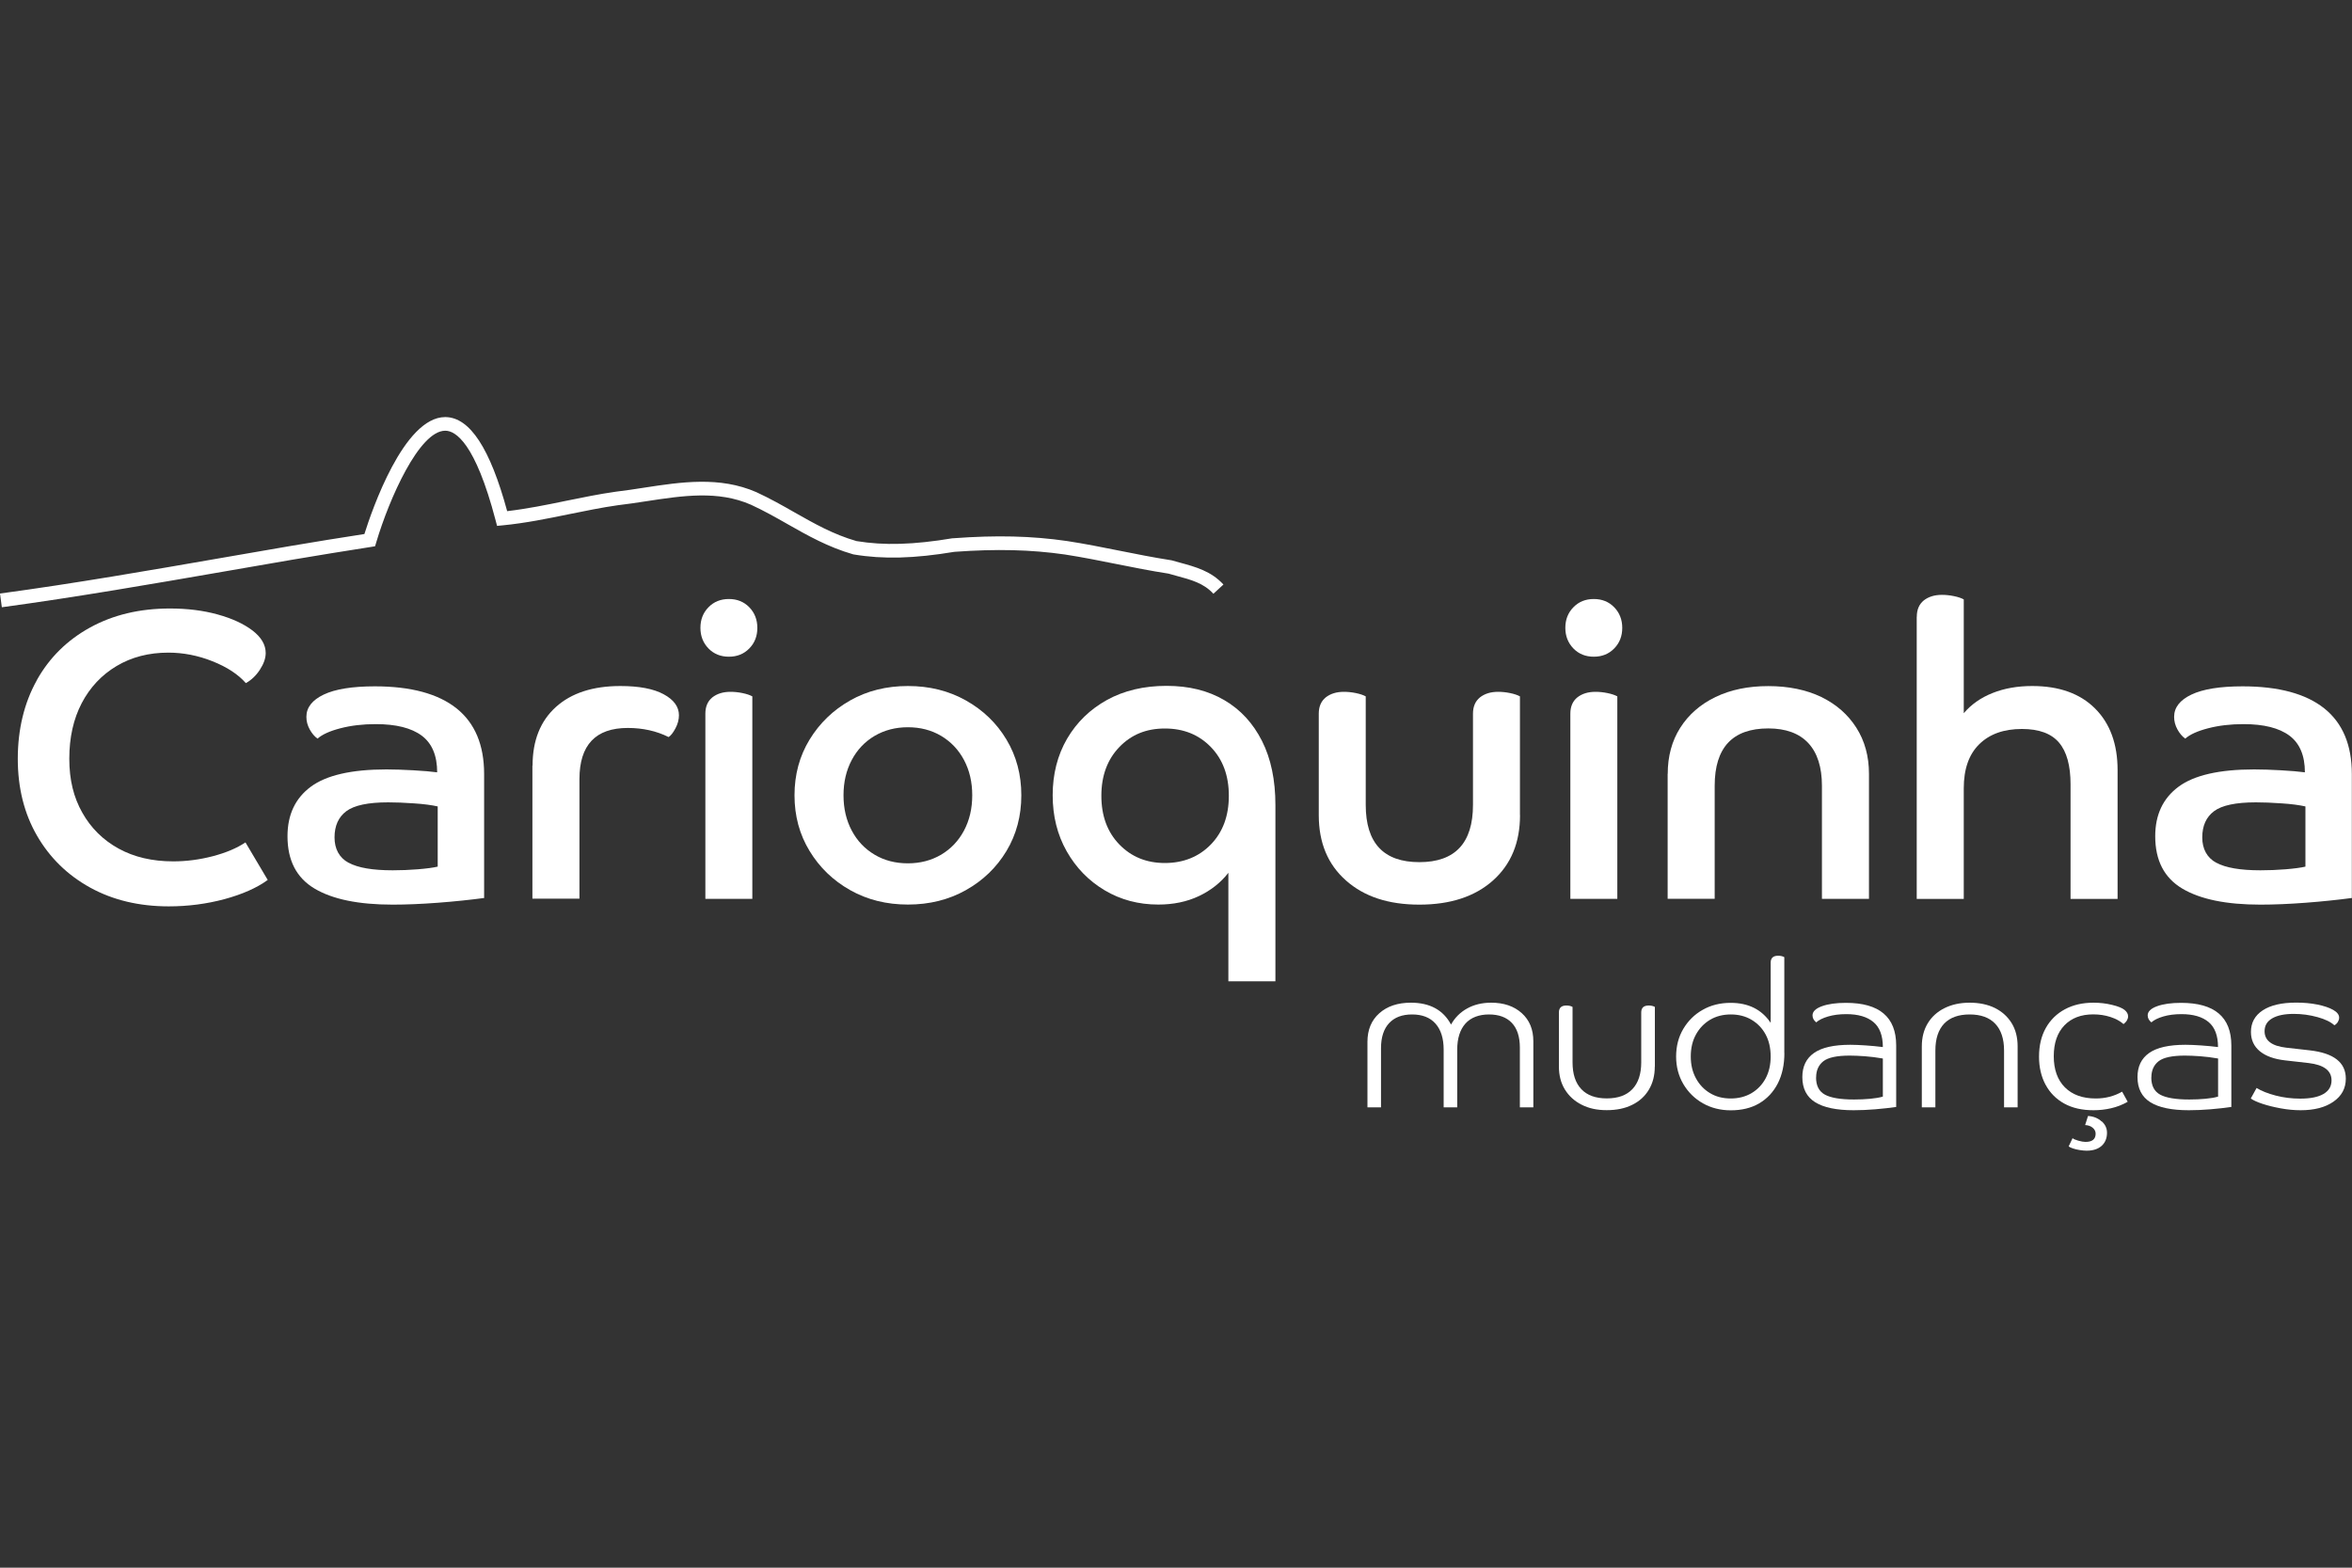 <?xml version="1.0" encoding="UTF-8"?><svg id="Camada_1" xmlns="http://www.w3.org/2000/svg" viewBox="0 0 300 200"><rect x="0" y="0" width="300" height="200" fill="#333333" stroke="none"/><defs><style>.cls-1{fill:#fff;}</style></defs><path class="cls-1" d="M4.69,86.78c1.61-2.88,3.88-5.12,6.81-6.73,2.93-1.61,6.32-2.42,10.18-2.42,2.21,0,4.24.25,6.08.76,1.84.51,3.32,1.19,4.45,2.05,1.12.86,1.68,1.82,1.68,2.87,0,.67-.25,1.38-.74,2.13-.49.75-1.09,1.32-1.79,1.71-.98-1.12-2.4-2.05-4.26-2.79-1.86-.74-3.74-1.1-5.63-1.1-2.49,0-4.69.57-6.6,1.71-1.91,1.14-3.39,2.72-4.45,4.74-1.05,2.02-1.58,4.38-1.58,7.08s.55,4.93,1.66,6.89c1.1,1.96,2.65,3.49,4.63,4.58,1.98,1.09,4.31,1.63,6.97,1.63,1.68,0,3.37-.22,5.05-.66,1.68-.44,3.07-1.03,4.16-1.76l2.84,4.79c-1.4,1.02-3.24,1.83-5.52,2.45-2.28.61-4.65.92-7.1.92-3.79,0-7.13-.8-10.02-2.39s-5.16-3.81-6.79-6.63c-1.63-2.82-2.45-6.09-2.45-9.81s.81-7.12,2.42-10Z"/><path class="cls-1" d="M61.77,114.56c-1.82.24-3.8.45-5.92.61-2.12.16-4.04.24-5.76.24-4.35,0-7.67-.68-9.97-2.05-2.3-1.37-3.45-3.59-3.45-6.68,0-2.74.99-4.84,2.97-6.31,1.98-1.47,5.2-2.21,9.65-2.21,1.02,0,2.16.04,3.42.11,1.26.07,2.28.16,3.05.26,0-2.14-.66-3.7-1.97-4.68-1.32-.98-3.27-1.47-5.87-1.47-1.65,0-3.15.18-4.5.53-1.35.35-2.32.79-2.92,1.32-.39-.28-.72-.67-1-1.18-.28-.51-.42-1.04-.42-1.6,0-1.19.74-2.14,2.21-2.84,1.47-.7,3.65-1.05,6.52-1.05,4.59,0,8.07.94,10.42,2.81,2.35,1.88,3.52,4.67,3.52,8.39v15.84ZM44.46,110.06c1.19.65,3.07.97,5.63.97,1.05,0,2.12-.04,3.21-.13,1.09-.09,1.93-.2,2.53-.34v-7.68c-.77-.17-1.78-.31-3.03-.39-1.25-.09-2.34-.13-3.29-.13-2.56,0-4.34.38-5.34,1.13-1,.75-1.5,1.87-1.5,3.34s.6,2.59,1.79,3.24Z"/><path class="cls-1" d="M67.93,97.67c0-3.19.99-5.68,2.97-7.47,1.98-1.79,4.73-2.68,8.23-2.68,2.38,0,4.23.35,5.52,1.05,1.3.7,1.95,1.6,1.95,2.68,0,.56-.15,1.12-.45,1.68-.3.56-.59.93-.87,1.1-1.54-.77-3.28-1.16-5.21-1.16-4.1,0-6.16,2.18-6.16,6.52v15.26h-6v-16.99Z"/><path class="cls-1" d="M90.37,82.73c-.68-.7-1.03-1.58-1.03-2.63s.34-1.93,1.03-2.63c.68-.7,1.55-1.05,2.6-1.05s1.92.35,2.6,1.05c.68.7,1.03,1.58,1.03,2.63s-.34,1.93-1.03,2.63c-.68.7-1.55,1.05-2.6,1.05s-1.92-.35-2.6-1.05ZM95.97,114.67h-6v-23.62c0-.91.3-1.6.89-2.08.6-.47,1.37-.71,2.31-.71.49,0,1,.05,1.53.16.53.11.95.25,1.26.42v25.83Z"/><path class="cls-1" d="M103.26,108.56c-1.28-2.1-1.92-4.47-1.92-7.1s.64-5,1.92-7.1c1.28-2.1,3.01-3.77,5.18-5,2.17-1.23,4.63-1.84,7.37-1.84s5.2.61,7.39,1.84c2.19,1.23,3.92,2.89,5.18,5,1.26,2.1,1.89,4.47,1.89,7.1s-.63,5-1.89,7.1-2.99,3.77-5.18,5c-2.19,1.23-4.66,1.84-7.39,1.84s-5.19-.61-7.37-1.84c-2.18-1.23-3.9-2.89-5.18-5ZM122.96,105.96c.7-1.32,1.05-2.81,1.05-4.5s-.35-3.18-1.05-4.5c-.7-1.32-1.68-2.34-2.92-3.08-1.25-.74-2.66-1.1-4.24-1.1s-2.99.37-4.24,1.1c-1.25.74-2.22,1.76-2.92,3.08-.7,1.32-1.05,2.81-1.05,4.5s.35,3.18,1.05,4.5c.7,1.32,1.67,2.34,2.92,3.08,1.24.74,2.66,1.1,4.24,1.1s2.99-.37,4.24-1.1c1.24-.74,2.22-1.76,2.92-3.08Z"/><path class="cls-1" d="M162.68,125.19h-6v-13.84c-.98,1.26-2.24,2.25-3.76,2.97-1.53.72-3.25,1.08-5.18,1.08-2.53,0-4.81-.61-6.84-1.82-2.03-1.21-3.65-2.87-4.84-4.97-1.19-2.1-1.79-4.49-1.79-7.16s.61-5.1,1.84-7.21c1.23-2.1,2.93-3.75,5.1-4.95,2.17-1.19,4.7-1.79,7.58-1.79s5.3.61,7.37,1.82c2.07,1.21,3.67,2.95,4.81,5.21,1.14,2.26,1.71,4.99,1.71,8.18v22.47ZM154.45,95.31c-1.53-1.58-3.48-2.37-5.87-2.37s-4.29.79-5.81,2.37-2.29,3.65-2.29,6.21.76,4.63,2.29,6.21c1.53,1.58,3.46,2.37,5.81,2.37s4.34-.79,5.87-2.37c1.53-1.58,2.29-3.65,2.29-6.21s-.76-4.63-2.29-6.21Z"/><path class="cls-1" d="M193.88,103.99c0,3.51-1.15,6.29-3.45,8.34-2.3,2.05-5.43,3.08-9.39,3.08s-7.05-1.03-9.36-3.08c-2.32-2.05-3.47-4.83-3.47-8.34v-12.94c0-.91.3-1.6.89-2.08.6-.47,1.37-.71,2.31-.71.49,0,1,.05,1.53.16.53.11.95.25,1.26.42v13.84c0,4.88,2.28,7.31,6.84,7.31s6.84-2.44,6.84-7.31v-11.63c0-.91.3-1.6.89-2.08.6-.47,1.37-.71,2.31-.71.49,0,1,.05,1.53.16.53.11.95.25,1.26.42v15.15Z"/><path class="cls-1" d="M200.69,82.73c-.68-.7-1.03-1.58-1.03-2.63s.34-1.93,1.03-2.63c.68-.7,1.55-1.05,2.6-1.05s1.92.35,2.6,1.05c.68.7,1.03,1.58,1.03,2.63s-.34,1.93-1.03,2.63c-.68.7-1.55,1.05-2.6,1.05s-1.92-.35-2.6-1.05ZM206.3,114.67h-6v-23.62c0-.91.3-1.6.89-2.08.6-.47,1.37-.71,2.31-.71.49,0,1,.05,1.53.16.53.11.95.25,1.26.42v25.83Z"/><path class="cls-1" d="M212.72,98.73c0-2.24.53-4.21,1.6-5.89,1.07-1.68,2.57-2.99,4.5-3.92,1.93-.93,4.17-1.39,6.73-1.39s4.85.47,6.76,1.39c1.91.93,3.4,2.24,4.47,3.92,1.07,1.68,1.61,3.65,1.61,5.89v15.94h-6v-14.42c0-2.38-.58-4.2-1.74-5.45-1.16-1.24-2.86-1.87-5.1-1.87-4.56,0-6.84,2.44-6.84,7.31v14.42h-6v-15.94Z"/><path class="cls-1" d="M244.49,78.68c0-.91.3-1.6.89-2.08.6-.47,1.37-.71,2.31-.71.49,0,1,.05,1.53.16.53.11.95.25,1.26.42v14.52c.95-1.12,2.17-1.98,3.68-2.58,1.51-.6,3.19-.89,5.05-.89,3.44,0,6.11.96,8.02,2.87,1.91,1.91,2.87,4.53,2.87,7.87v16.42h-6v-14.63c0-2.38-.49-4.16-1.47-5.31-.98-1.16-2.56-1.74-4.73-1.74-2.32,0-4.13.65-5.45,1.95-1.32,1.3-1.97,3.17-1.97,5.63v14.1h-6v-35.99Z"/><path class="cls-1" d="M300,114.56c-1.82.24-3.8.45-5.92.61-2.12.16-4.04.24-5.76.24-4.35,0-7.67-.68-9.97-2.05-2.3-1.37-3.45-3.59-3.45-6.68,0-2.74.99-4.84,2.97-6.31s5.2-2.21,9.65-2.21c1.02,0,2.16.04,3.42.11,1.26.07,2.28.16,3.05.26,0-2.14-.66-3.7-1.97-4.68-1.32-.98-3.27-1.47-5.87-1.47-1.65,0-3.15.18-4.5.53-1.35.35-2.32.79-2.92,1.32-.39-.28-.72-.67-1-1.18-.28-.51-.42-1.04-.42-1.6,0-1.19.74-2.14,2.21-2.84,1.47-.7,3.65-1.05,6.52-1.05,4.59,0,8.07.94,10.42,2.81,2.35,1.88,3.52,4.67,3.52,8.39v15.84ZM282.69,110.06c1.19.65,3.07.97,5.63.97,1.05,0,2.12-.04,3.21-.13,1.09-.09,1.93-.2,2.53-.34v-7.68c-.77-.17-1.78-.31-3.03-.39-1.25-.09-2.34-.13-3.29-.13-2.56,0-4.34.38-5.34,1.13-1,.75-1.5,1.87-1.5,3.34s.6,2.59,1.79,3.24Z"/><path class="cls-1" d="M195.59,141.27h-1.73v-7.62c0-1.38-.34-2.43-1.02-3.15-.68-.72-1.66-1.08-2.92-1.08s-2.32.39-3.01,1.17c-.69.78-1.04,1.89-1.04,3.32v7.36h-1.73v-7.36c0-1.44-.35-2.54-1.04-3.32-.69-.78-1.69-1.17-2.98-1.17s-2.24.37-2.93,1.1c-.69.74-1.04,1.8-1.04,3.21v7.54h-1.73v-8.36c0-1.52.5-2.74,1.51-3.64,1.01-.9,2.35-1.35,4.03-1.35,2.42,0,4.13.93,5.12,2.79.49-.88,1.17-1.56,2.05-2.05.88-.49,1.9-.74,3.07-.74,1.61,0,2.91.44,3.9,1.33.99.89,1.48,2.08,1.48,3.59v8.44Z"/><path class="cls-1" d="M211.07,136.07c0,1.12-.25,2.1-.75,2.94-.5.84-1.21,1.49-2.13,1.94-.92.46-2,.68-3.25.68s-2.3-.23-3.21-.7c-.91-.46-1.62-1.11-2.13-1.94-.51-.83-.76-1.81-.76-2.93v-6.89c0-.6.32-.89.95-.89.32,0,.58.06.79.18v7.07c0,1.49.37,2.63,1.12,3.42.74.79,1.83,1.18,3.25,1.18s2.51-.39,3.26-1.18c.75-.79,1.13-1.93,1.13-3.42v-6.36c0-.6.32-.89.95-.89.32,0,.58.06.79.18v7.59Z"/><path class="cls-1" d="M227.6,134.34c0,1.49-.28,2.78-.84,3.88-.56,1.09-1.35,1.94-2.37,2.54-1.02.6-2.23.89-3.63.89-1.31,0-2.5-.3-3.55-.89-1.05-.6-1.88-1.41-2.5-2.46-.61-1.04-.92-2.21-.92-3.51s.3-2.49.91-3.52,1.43-1.85,2.48-2.44c1.05-.6,2.24-.89,3.57-.89,2.26,0,3.96.85,5.1,2.55v-7.67c0-.6.32-.89.95-.89.32,0,.58.06.79.18v12.25ZM220.76,140.14c1,0,1.88-.23,2.65-.68.77-.46,1.37-1.09,1.8-1.89.43-.81.64-1.73.64-2.79s-.21-2-.64-2.8c-.43-.8-1.03-1.42-1.8-1.88-.77-.46-1.66-.68-2.65-.68s-1.88.23-2.64.68c-.76.46-1.36,1.08-1.8,1.88-.44.8-.66,1.73-.66,2.8s.22,1.98.66,2.79c.44.81,1.04,1.44,1.8,1.89.76.46,1.64.68,2.64.68Z"/><path class="cls-1" d="M241.87,141.22c-.82.12-1.72.22-2.68.3-.96.08-1.88.12-2.76.12-2.17,0-3.81-.34-4.9-1.02-1.09-.68-1.64-1.75-1.64-3.21,0-1.35.49-2.37,1.48-3.07.99-.7,2.54-1.05,4.64-1.05.56,0,1.21.03,1.96.08.74.05,1.48.12,2.19.21,0-1.45-.4-2.52-1.2-3.19-.8-.67-1.95-1.01-3.46-1.01-.88,0-1.65.1-2.33.3-.67.2-1.18.45-1.51.75-.32-.26-.47-.56-.47-.89,0-.49.4-.88,1.2-1.17.8-.29,1.82-.43,3.06-.43,4.27,0,6.41,1.81,6.41,5.44v7.86ZM231.64,137.46c0,1.05.38,1.78,1.13,2.19.75.41,1.99.62,3.71.62.72,0,1.4-.03,2.05-.09.65-.06,1.19-.15,1.63-.28v-4.86c-.82-.14-1.59-.24-2.31-.29-.72-.05-1.36-.08-1.92-.08-1.63,0-2.75.24-3.36.72-.61.48-.92,1.17-.92,2.06Z"/><path class="cls-1" d="M245.13,133.49c0-1.12.25-2.1.75-2.93.5-.83,1.21-1.48,2.13-1.94.92-.46,1.99-.7,3.22-.7s2.32.23,3.23.68c.91.46,1.62,1.1,2.13,1.93.51.83.76,1.82.76,2.96v7.78h-1.73v-7.25c0-1.49-.38-2.63-1.13-3.42-.75-.79-1.84-1.18-3.26-1.18s-2.5.39-3.25,1.17c-.74.78-1.12,1.92-1.12,3.43v7.25h-1.73v-7.78Z"/><path class="cls-1" d="M260.91,138.38c-.55-1.03-.83-2.22-.83-3.57,0-1.42.29-2.64.87-3.67s1.39-1.82,2.43-2.38c1.04-.56,2.26-.84,3.64-.84.82,0,1.62.09,2.38.28.76.18,1.29.4,1.59.64.3.25.45.52.45.81,0,.37-.19.7-.58,1-.44-.39-1-.69-1.68-.91-.68-.22-1.41-.33-2.18-.33-1.56,0-2.79.47-3.69,1.41-.9.94-1.35,2.25-1.35,3.93s.47,3.02,1.42,3.97,2.26,1.42,3.94,1.42c1.23,0,2.35-.29,3.36-.87l.71,1.29c-.68.39-1.39.66-2.13.83-.74.17-1.48.25-2.23.25-1.45,0-2.7-.28-3.73-.85-1.03-.57-1.83-1.37-2.38-2.4ZM268.07,143.05c.46.41.68.9.68,1.46,0,.7-.23,1.26-.68,1.67-.46.41-1.09.62-1.92.62-.26,0-.56-.03-.88-.08-.32-.05-.62-.12-.88-.21-.26-.09-.44-.18-.53-.26l.5-1.05c.11.11.35.21.72.32.38.11.69.16.93.16.86,0,1.29-.35,1.29-1.05,0-.3-.13-.55-.38-.76-.25-.21-.57-.32-.96-.34l.37-1.16c.7.05,1.28.28,1.73.7Z"/><path class="cls-1" d="M284.62,141.22c-.82.12-1.72.22-2.68.3-.96.08-1.88.12-2.76.12-2.17,0-3.81-.34-4.9-1.02-1.09-.68-1.64-1.75-1.64-3.21,0-1.35.49-2.37,1.48-3.07.99-.7,2.54-1.05,4.64-1.05.56,0,1.21.03,1.96.08.74.05,1.48.12,2.19.21,0-1.45-.4-2.52-1.2-3.19-.8-.67-1.95-1.01-3.46-1.01-.88,0-1.65.1-2.33.3-.67.2-1.18.45-1.51.75-.32-.26-.47-.56-.47-.89,0-.49.4-.88,1.2-1.17.8-.29,1.82-.43,3.06-.43,4.27,0,6.41,1.81,6.41,5.44v7.86ZM274.4,137.46c0,1.05.38,1.78,1.13,2.19.75.41,1.99.62,3.71.62.72,0,1.4-.03,2.05-.09.65-.06,1.19-.15,1.63-.28v-4.86c-.82-.14-1.59-.24-2.31-.29-.72-.05-1.36-.08-1.92-.08-1.63,0-2.75.24-3.36.72-.61.48-.92,1.17-.92,2.06Z"/><path class="cls-1" d="M299.21,137.62c0,1.23-.53,2.2-1.58,2.93s-2.44,1.09-4.18,1.09c-.82,0-1.67-.08-2.54-.24s-1.65-.35-2.34-.58c-.69-.23-1.19-.46-1.48-.68l.74-1.34c.63.39,1.45.71,2.44.97,1,.26,2.04.39,3.13.39,1.3,0,2.29-.2,2.97-.6.68-.4,1.02-.98,1.02-1.73,0-1.24-.97-1.98-2.92-2.21l-3-.34c-1.4-.16-2.48-.55-3.23-1.17-.75-.62-1.13-1.44-1.13-2.46,0-1.17.5-2.09,1.5-2.75s2.42-.99,4.26-.99c.98,0,1.89.08,2.72.25.83.17,1.5.39,2.01.68.51.29.76.62.76.99,0,.18-.05.35-.16.54-.11.18-.25.33-.45.43-.46-.42-1.17-.77-2.15-1.04-.98-.27-1.99-.41-3.02-.41-1.19,0-2.11.19-2.76.57-.65.38-.97.92-.97,1.64,0,1.19.92,1.89,2.76,2.1l3,.34c3.07.35,4.6,1.55,4.6,3.6Z"/><path class="cls-1" d="M.23,77.45l-.23-1.73c9.54-1.29,19.19-2.97,28.52-4.59,2.82-.49,5.63-.98,8.45-1.46,3.33-.57,6.3-1.04,9.51-1.54.94-2.99,5.02-14.92,10.3-14.92.02,0,.04,0,.06,0,3.09.05,5.67,3.98,7.85,12,2.55-.3,5.07-.81,7.53-1.32,2.06-.42,4.19-.86,6.32-1.16,1.21-.14,2.42-.33,3.59-.51,4.75-.73,9.66-1.48,14.35.57,1.73.8,3.31,1.69,4.83,2.56,2.56,1.45,4.98,2.83,7.94,3.68,3.51.58,7.29.47,12.24-.36h.08c5.54-.41,10.01-.3,14.51.35,2.3.35,4.53.8,6.68,1.23,2.14.43,4.35.87,6.6,1.22l.11.02c.34.1.67.19,1,.28,2.06.56,4,1.09,5.58,2.8l-1.28,1.18c-1.24-1.35-2.79-1.77-4.76-2.3-.32-.09-.64-.17-.97-.27-2.27-.35-4.48-.79-6.62-1.22-2.14-.43-4.35-.87-6.6-1.22-4.34-.62-8.69-.73-14.08-.34-5.15.86-9.11.96-12.82.34l-.1-.02c-3.17-.91-5.81-2.4-8.36-3.85-1.49-.85-3.03-1.72-4.68-2.48-4.21-1.84-8.66-1.16-13.37-.44-1.19.18-2.41.37-3.63.51-2.06.29-4.16.73-6.2,1.14-2.73.56-5.56,1.14-8.44,1.42l-.74.07-.19-.72c-2.59-9.89-5.11-11.4-6.39-11.42-.01,0-.02,0-.03,0-3.32,0-7.15,8.7-8.79,14.21l-.16.53-.54.09c-3.41.54-6.53,1.03-10.03,1.63-2.82.48-5.63.97-8.44,1.46-9.35,1.62-19.01,3.3-28.58,4.6Z"/></svg>